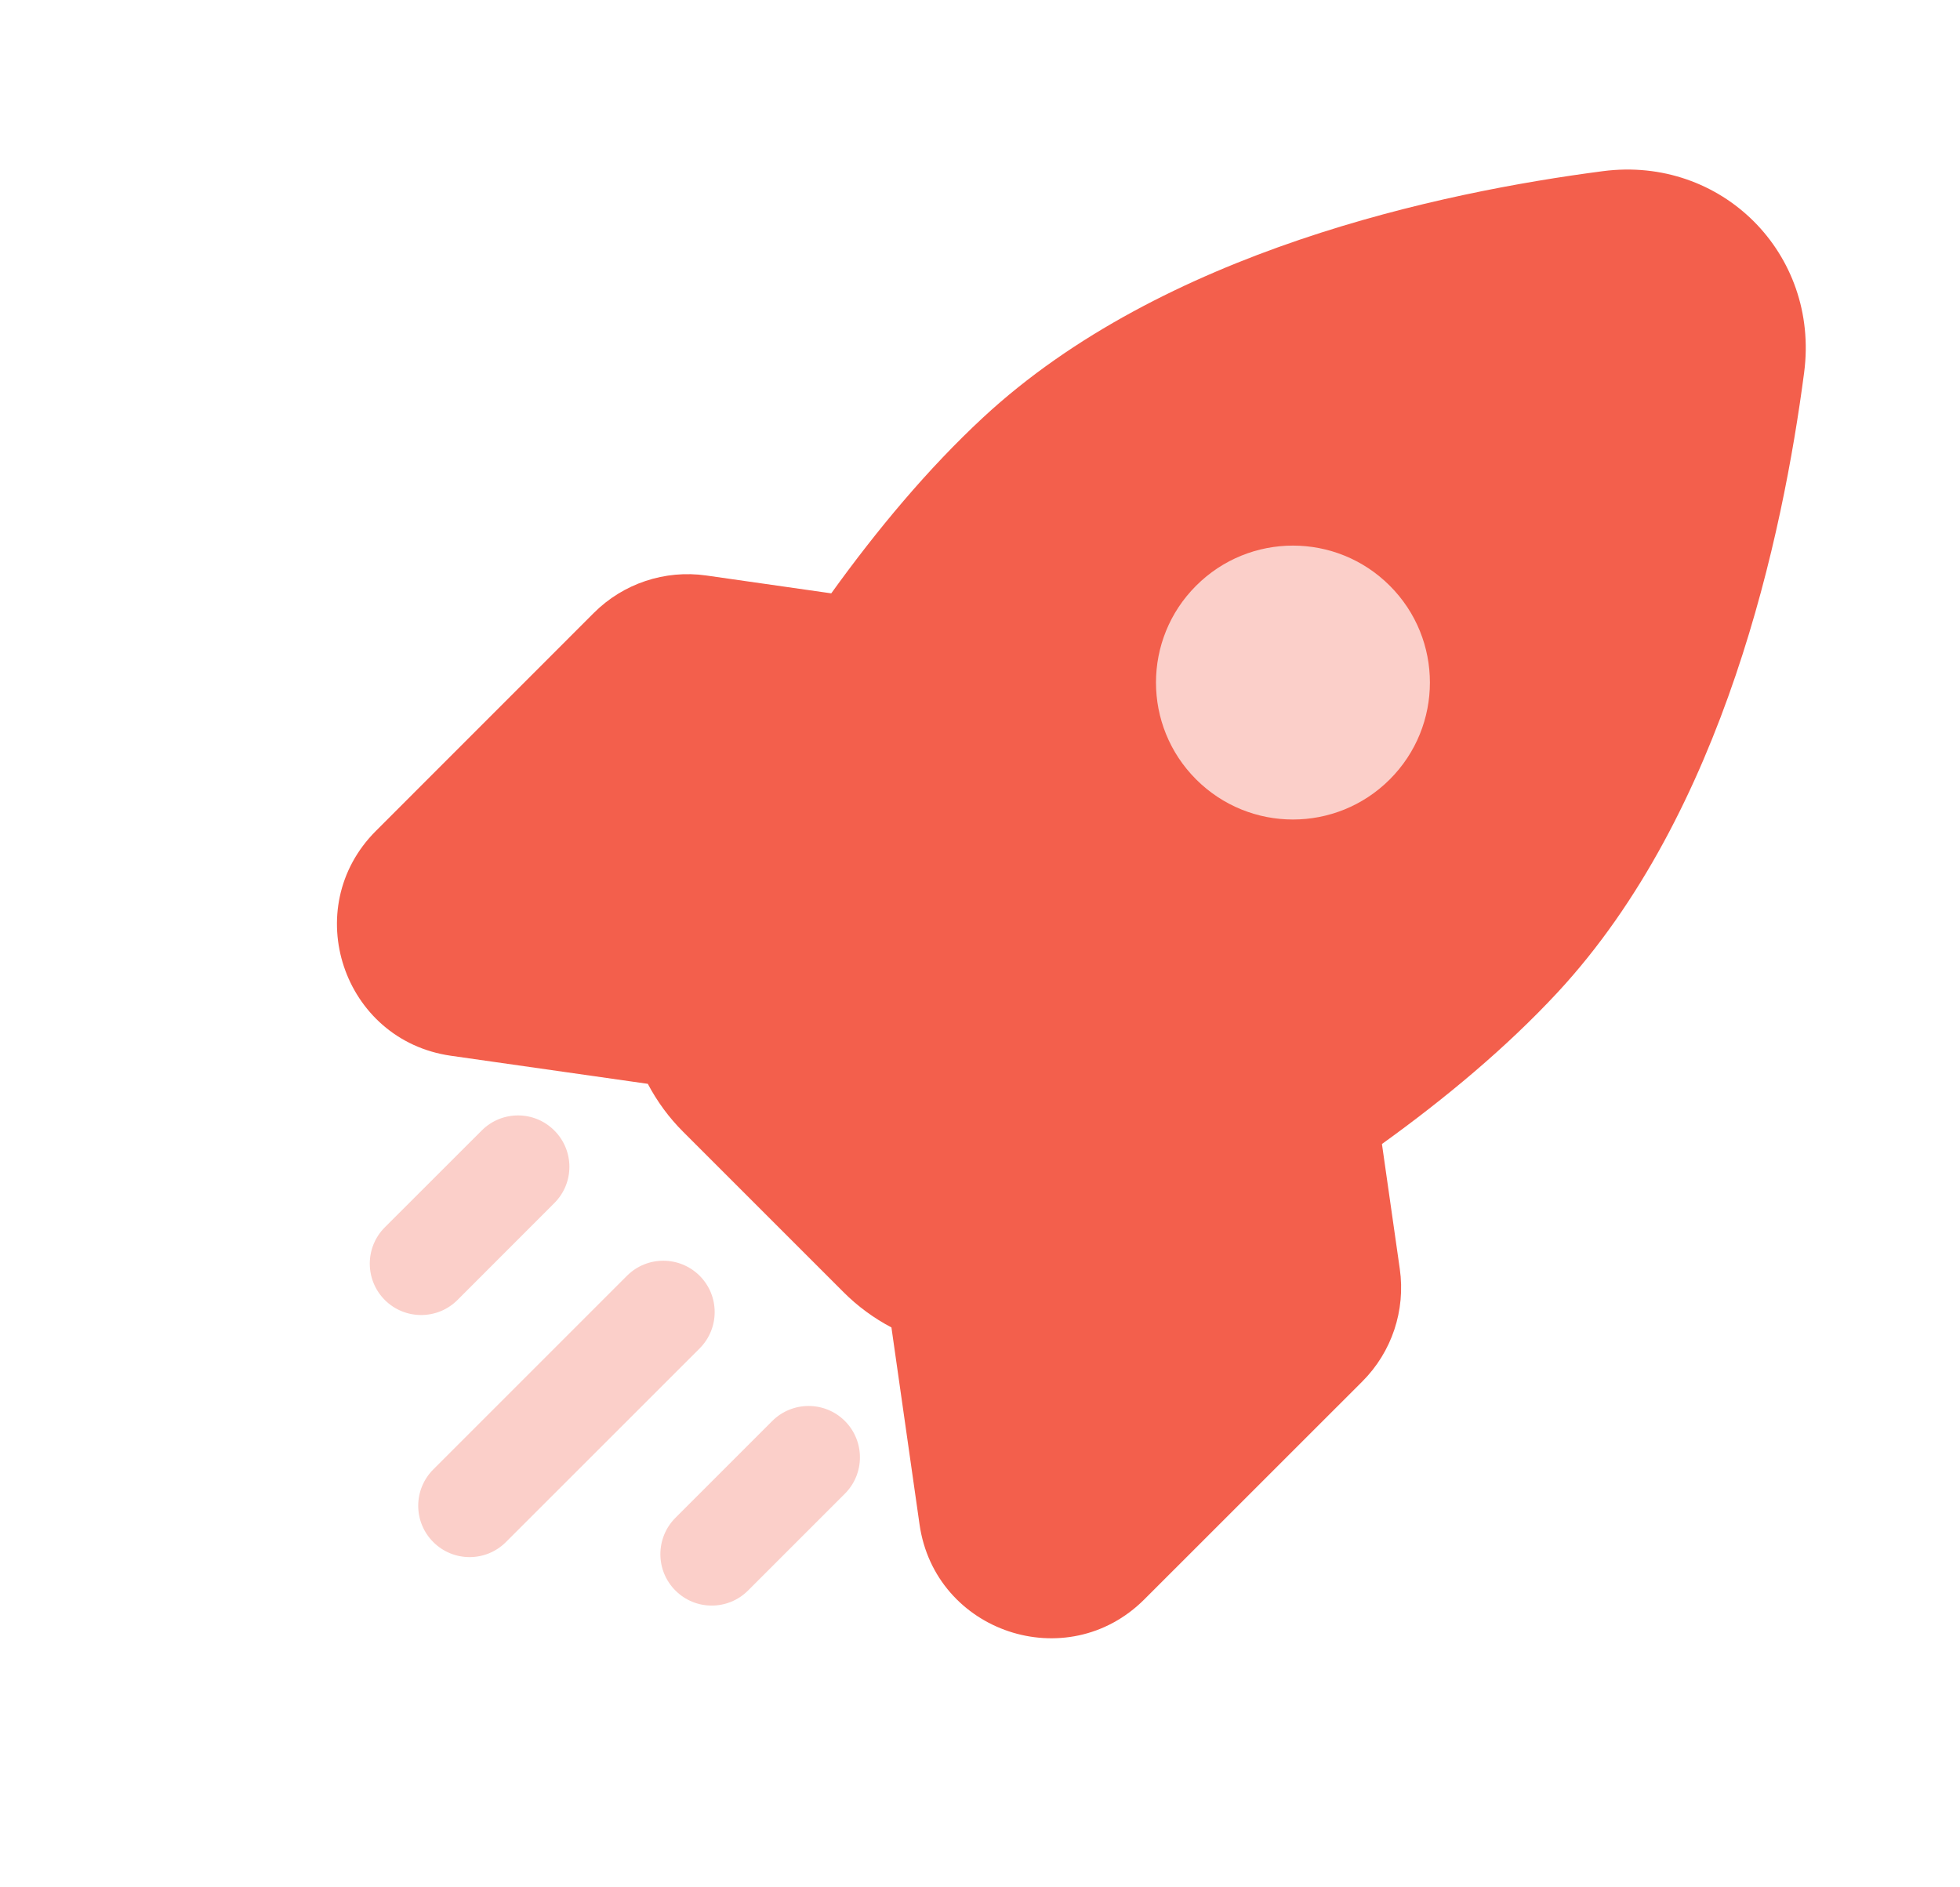 <svg width="27" height="26" viewBox="0 0 27 26" fill="none" xmlns="http://www.w3.org/2000/svg">
<path d="M24.853 5.131C25.067 3.495 23.716 2.144 22.08 2.358C19.85 2.649 16.02 3.453 13.541 5.753C12.781 6.458 12.078 7.303 11.451 8.174L9.729 7.928C9.16 7.847 8.586 8.038 8.18 8.444L5.178 11.447C4.115 12.51 4.722 14.331 6.21 14.544L8.924 14.931C9.051 15.172 9.214 15.396 9.412 15.593L11.618 17.799C11.815 17.997 12.039 18.16 12.28 18.287L12.667 21C12.88 22.489 14.701 23.096 15.764 22.033L18.767 19.031C19.173 18.625 19.364 18.051 19.283 17.482L19.037 15.76C19.908 15.133 20.753 14.43 21.458 13.67C23.758 11.19 24.561 7.361 24.853 5.131Z" fill="#F35F4C"/>
<path fill-rule="evenodd" clip-rule="evenodd" d="M7.636 15.574C7.913 15.85 7.913 16.298 7.636 16.574L6.302 17.909C6.026 18.185 5.578 18.185 5.301 17.909C5.025 17.632 5.025 17.184 5.301 16.908L6.636 15.574C6.912 15.297 7.36 15.297 7.636 15.574ZM9.638 17.575C9.914 17.851 9.914 18.299 9.638 18.576L6.969 21.244C6.693 21.52 6.245 21.52 5.969 21.244C5.692 20.968 5.692 20.52 5.969 20.243L8.637 17.575C8.913 17.299 9.361 17.299 9.638 17.575ZM11.639 19.576C11.915 19.853 11.915 20.301 11.639 20.577L10.305 21.911C10.028 22.188 9.58 22.188 9.304 21.911C9.028 21.635 9.028 21.187 9.304 20.91L10.638 19.576C10.915 19.3 11.363 19.3 11.639 19.576Z" fill="#FBCFC9"/>
<path d="M16.477 8.069C15.74 8.805 15.74 10 16.477 10.737C17.214 11.474 18.408 11.474 19.145 10.737C19.882 10 19.882 8.805 19.145 8.069C18.408 7.332 17.214 7.332 16.477 8.069Z" fill="#FBCFC9"/>
</svg>
